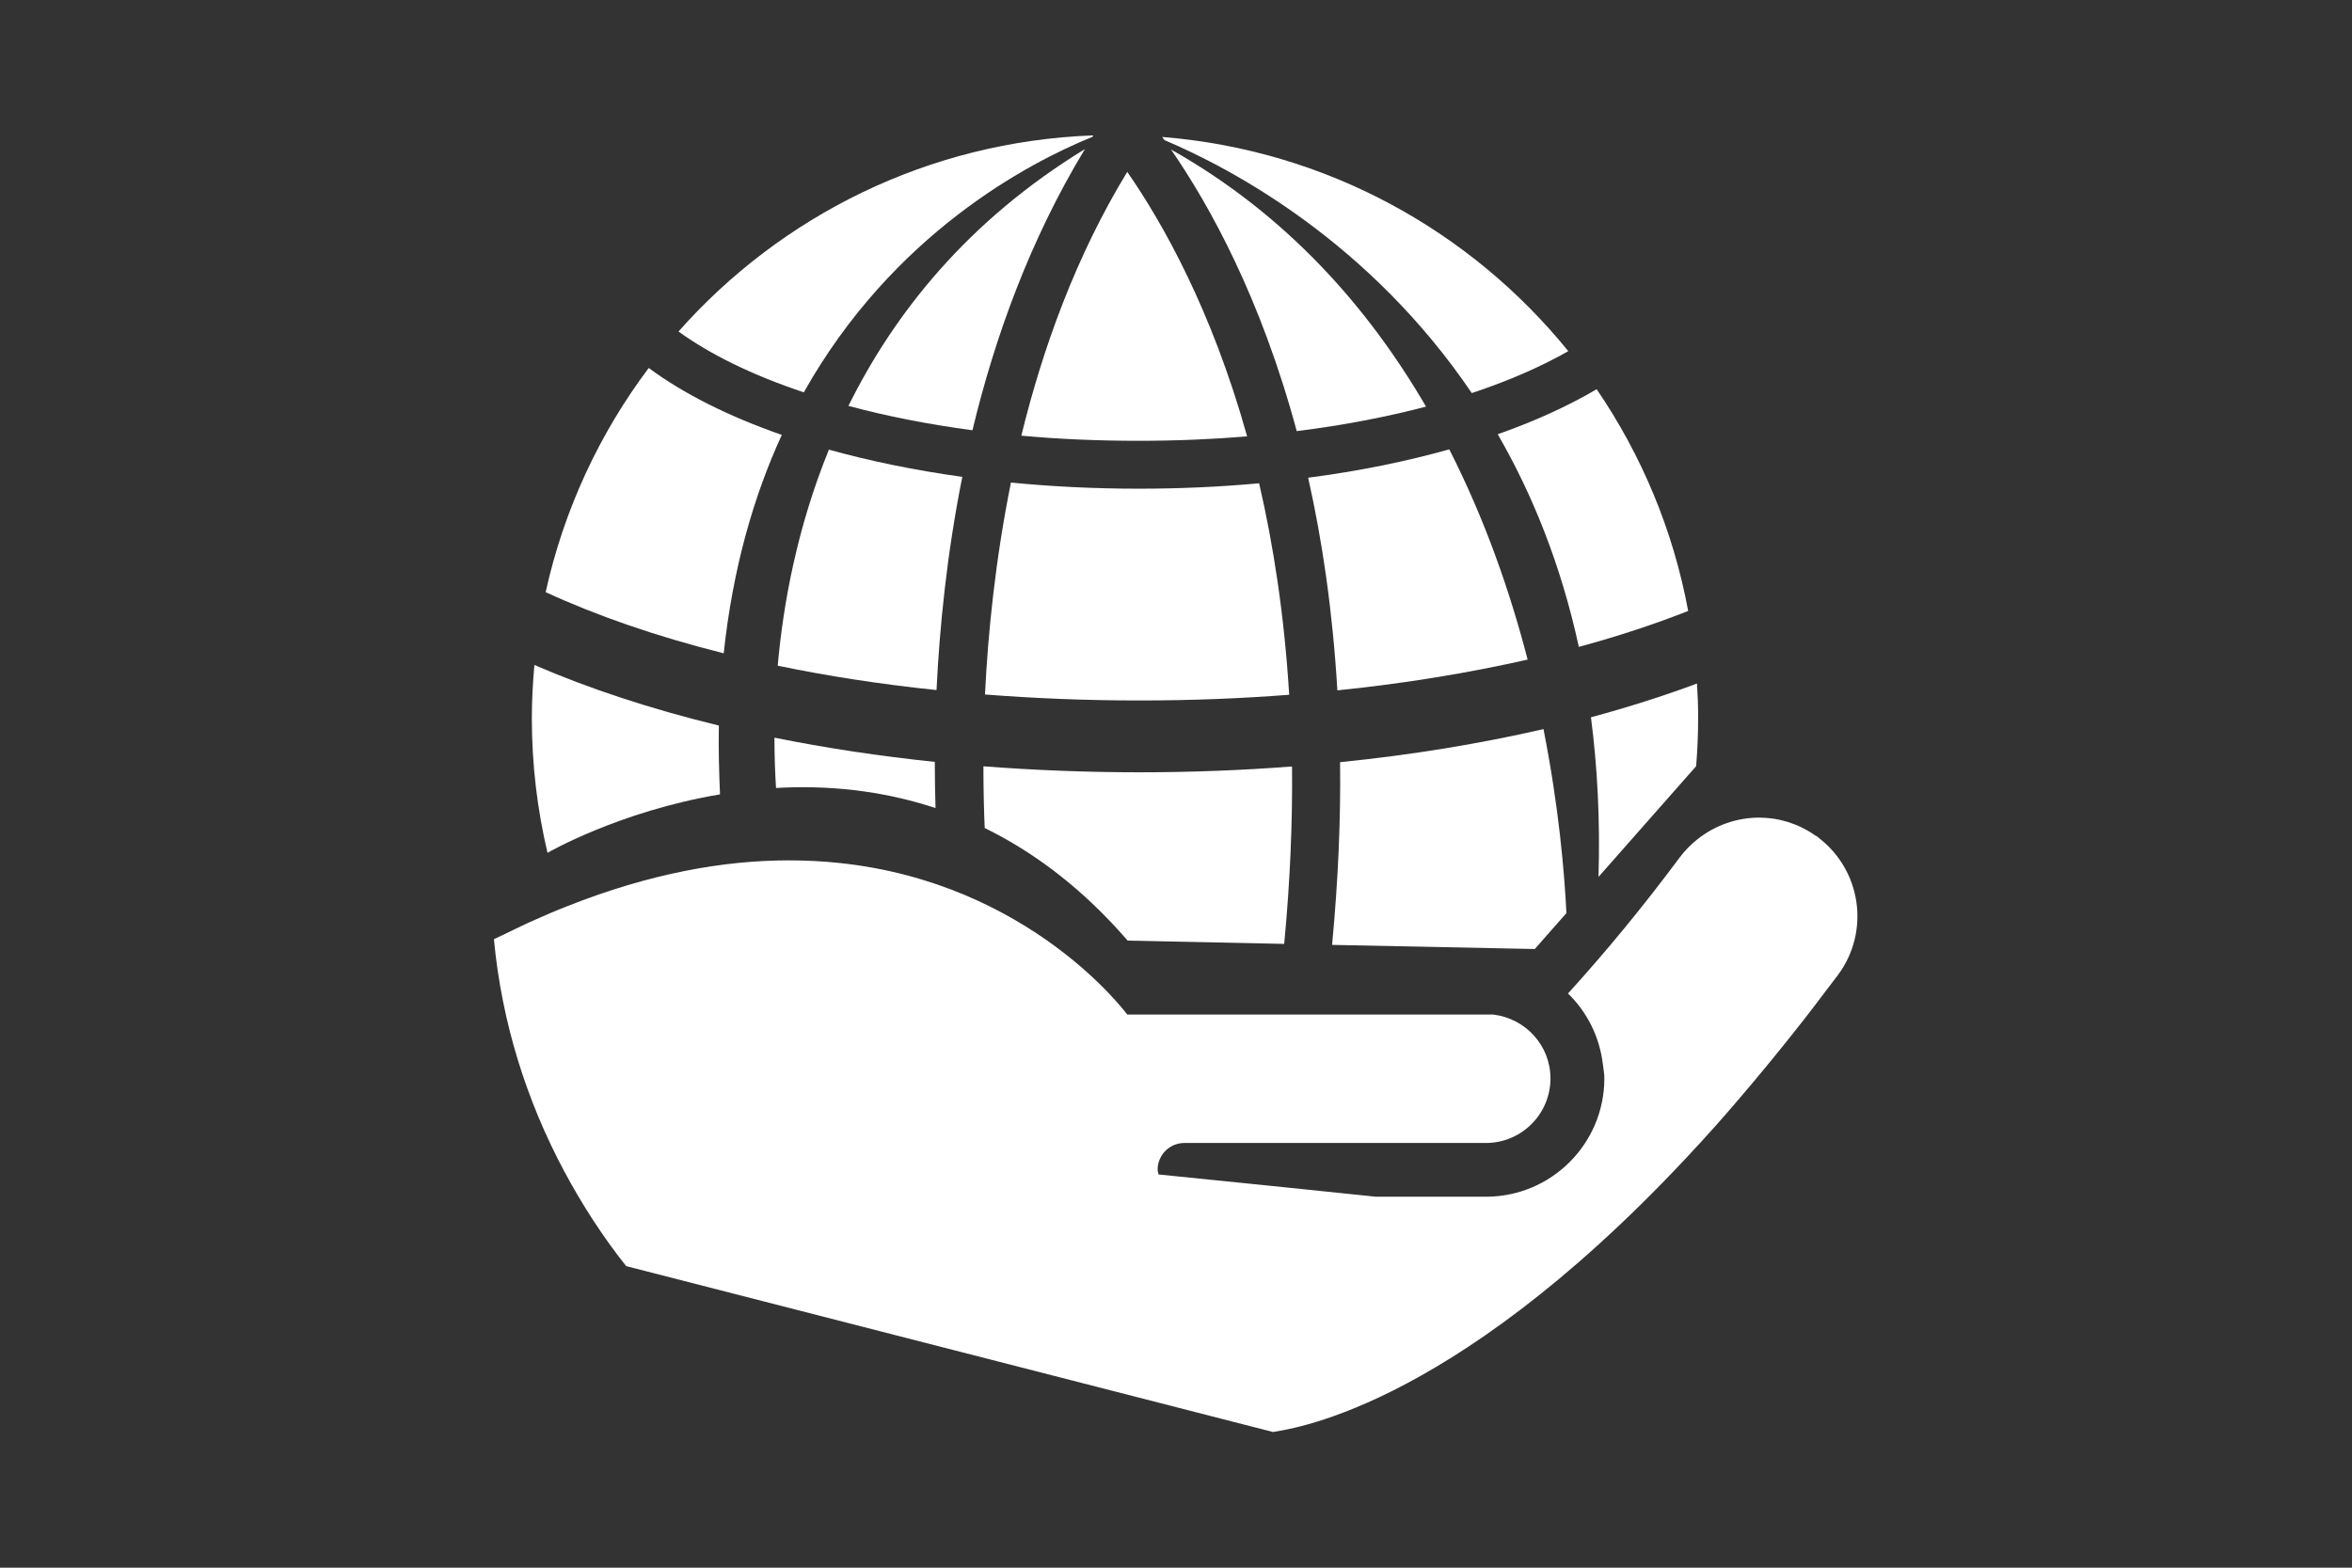 <?xml version="1.0" encoding="UTF-8"?>
<svg id="Capa_2" xmlns="http://www.w3.org/2000/svg" viewBox="0 0 165 110">
  <rect x="0" y="0" width="165" height="110" fill="#333333" stroke="none"/>
  <g id="referencias">
    <g>
      <g>
        <path d="M127.57,58.77s-.03-.03-.04-.04c-.03-.02-.05-.03-.08-.05-.04-.03-.08-.05-.12-.07-1.2-.83-2.56-1.24-3.92-1.24-1.57,0-3.11.54-4.37,1.55-.44.36-.85.77-1.2,1.24-2.67,3.59-5.28,6.73-7.84,9.55,1.34,1.3,2.22,3.04,2.45,4.99.04.32.1.64.1.97,0,4.58-3.72,8.3-8.3,8.3h-7.73c-5.03-.52-10.12-1.05-15.24-1.56-.02-.11-.07-.21-.07-.33,0-1.04.84-1.88,1.88-1.88h21.15c2.5,0,4.53-2.03,4.53-4.53,0-2.32-1.76-4.21-4.01-4.48h-25.68s-6.75-9.23-20.22-10.64c-1.13-.12-2.31-.18-3.54-.18-4.53,0-9.71.91-15.54,3.22-.89.35-1.79.74-2.7,1.15-.56.26-1.13.54-1.71.82-.24.12-.47.22-.72.34.55,5.85,2.29,11.34,4.93,16.28,1.26,2.35,2.7,4.59,4.35,6.66l45.38,11.64c.74-.18,12.05-1.19,28.89-19.13.71-.76,1.43-1.54,2.16-2.36.55-.62,1.11-1.26,1.67-1.92,1.47-1.72,2.98-3.56,4.53-5.54.19-.25.39-.5.58-.75.18-.23.35-.47.53-.7.42-.55.84-1.1,1.27-1.67,2.27-3.06,1.64-7.36-1.39-9.65Z" style="fill: #fff;"/>
        <path d="M79.1,66l10.99.23c.42-4.41.59-8.57.55-12.45-3.48.27-7.06.41-10.74.41s-7.38-.15-10.91-.42c0,1.7.04,3.16.09,4.33,3.43,1.68,6.84,4.21,10.03,7.9Z" style="fill: #fff;"/>
        <path d="M54.44,55.29c3.5-.2,7.32.13,11.19,1.41-.03-.96-.05-2.05-.05-3.24-3.92-.41-7.69-.98-11.25-1.7,0,1.38.05,2.57.11,3.52Z" style="fill: #fff;"/>
        <path d="M54.86,30.52c-3.74-1.3-6.9-2.89-9.35-4.7-3.45,4.59-5.95,9.93-7.23,15.73,3.56,1.64,7.74,3.1,12.49,4.29.64-5.98,2.11-11.05,4.08-15.33Z" style="fill: #fff;"/>
        <path d="M76.64,9.6s.04-.06.06-.1c-11.57.42-21.92,5.65-29.1,13.76,2.19,1.59,5.16,3.06,8.79,4.27,6.23-11.08,15.7-16.08,20.25-17.93Z" style="fill: #fff;"/>
        <path d="M110.76,45.39c2.77-.75,5.33-1.6,7.67-2.52-1.05-5.68-3.28-10.96-6.42-15.56-2,1.18-4.33,2.24-6.94,3.16,2.42,4.19,4.43,9.12,5.69,14.92Z" style="fill: #fff;"/>
        <path d="M103.25,27.58c2.6-.86,4.87-1.86,6.77-2.94-6.85-8.45-17-14.11-28.49-15.03.06.08.1.14.16.22,4.86,2.06,14.42,7.21,21.56,17.75Z" style="fill: #fff;"/>
        <path d="M50.51,55.73c-.07-1.66-.11-3.28-.08-4.82-4.77-1.16-9.11-2.59-12.94-4.25-.11,1.23-.18,2.47-.18,3.72,0,3.25.38,6.42,1.1,9.46,0,0,5.01-2.91,12.09-4.1Z" style="fill: #fff;"/>
        <path d="M107.17,46.29c-1.22-4.72-2.98-9.81-5.5-14.76-3.03.85-6.35,1.53-9.9,1.99.99,4.4,1.72,9.36,2.05,14.92,4.79-.49,9.26-1.23,13.35-2.16Z" style="fill: #fff;"/>
        <path d="M90.44,48.75c-.34-5.55-1.1-10.49-2.11-14.84-2.71.25-5.53.38-8.44.38-3.1,0-6.1-.15-8.97-.43-1.09,5.41-1.61,10.54-1.82,14.87,3.45.27,7.05.42,10.79.42s7.17-.14,10.55-.4Z" style="fill: #fff;"/>
        <path d="M100.04,28.53c-4.07-6.99-9.81-13.49-17.89-18.04,2.72,3.94,6.3,10.41,8.82,19.76,3.29-.41,6.33-1,9.07-1.72Z" style="fill: #fff;"/>
        <path d="M109.89,64.08c-.14-2.85-.53-7.46-1.61-12.92-4.44,1.02-9.22,1.81-14.27,2.32.05,3.99-.13,8.27-.56,12.82l14.22.29,2.21-2.51Z" style="fill: #fff;"/>
        <path d="M76.11,10.46c-8.19,5.01-13.35,11.48-16.59,18.02,2.64.71,5.55,1.29,8.7,1.71,1.58-6.57,4.06-13.41,7.89-19.73Z" style="fill: #fff;"/>
        <path d="M112.14,61.53l6.85-7.77c.09-1.12.14-2.25.14-3.39,0-.81-.03-1.61-.08-2.41-2.33.87-4.82,1.66-7.44,2.37.45,3.46.65,7.19.53,11.2Z" style="fill: #fff;"/>
        <path d="M79.89,30.93c2.64,0,5.18-.11,7.6-.31-2.49-8.91-5.94-15-8.41-18.56-3.57,5.86-5.91,12.29-7.43,18.51,2.61.24,5.36.36,8.24.36Z" style="fill: #fff;"/>
        <path d="M67.51,33.46c-3.34-.46-6.48-1.11-9.36-1.91-2.21,5.43-3.2,10.74-3.59,15.16,3.47.72,7.19,1.3,11.14,1.71.21-4.37.72-9.52,1.81-14.97Z" style="fill: #fff;"/>
      </g>
      <rect width="165" height="110" style="fill: none;"/>
    </g>
  </g>
</svg>